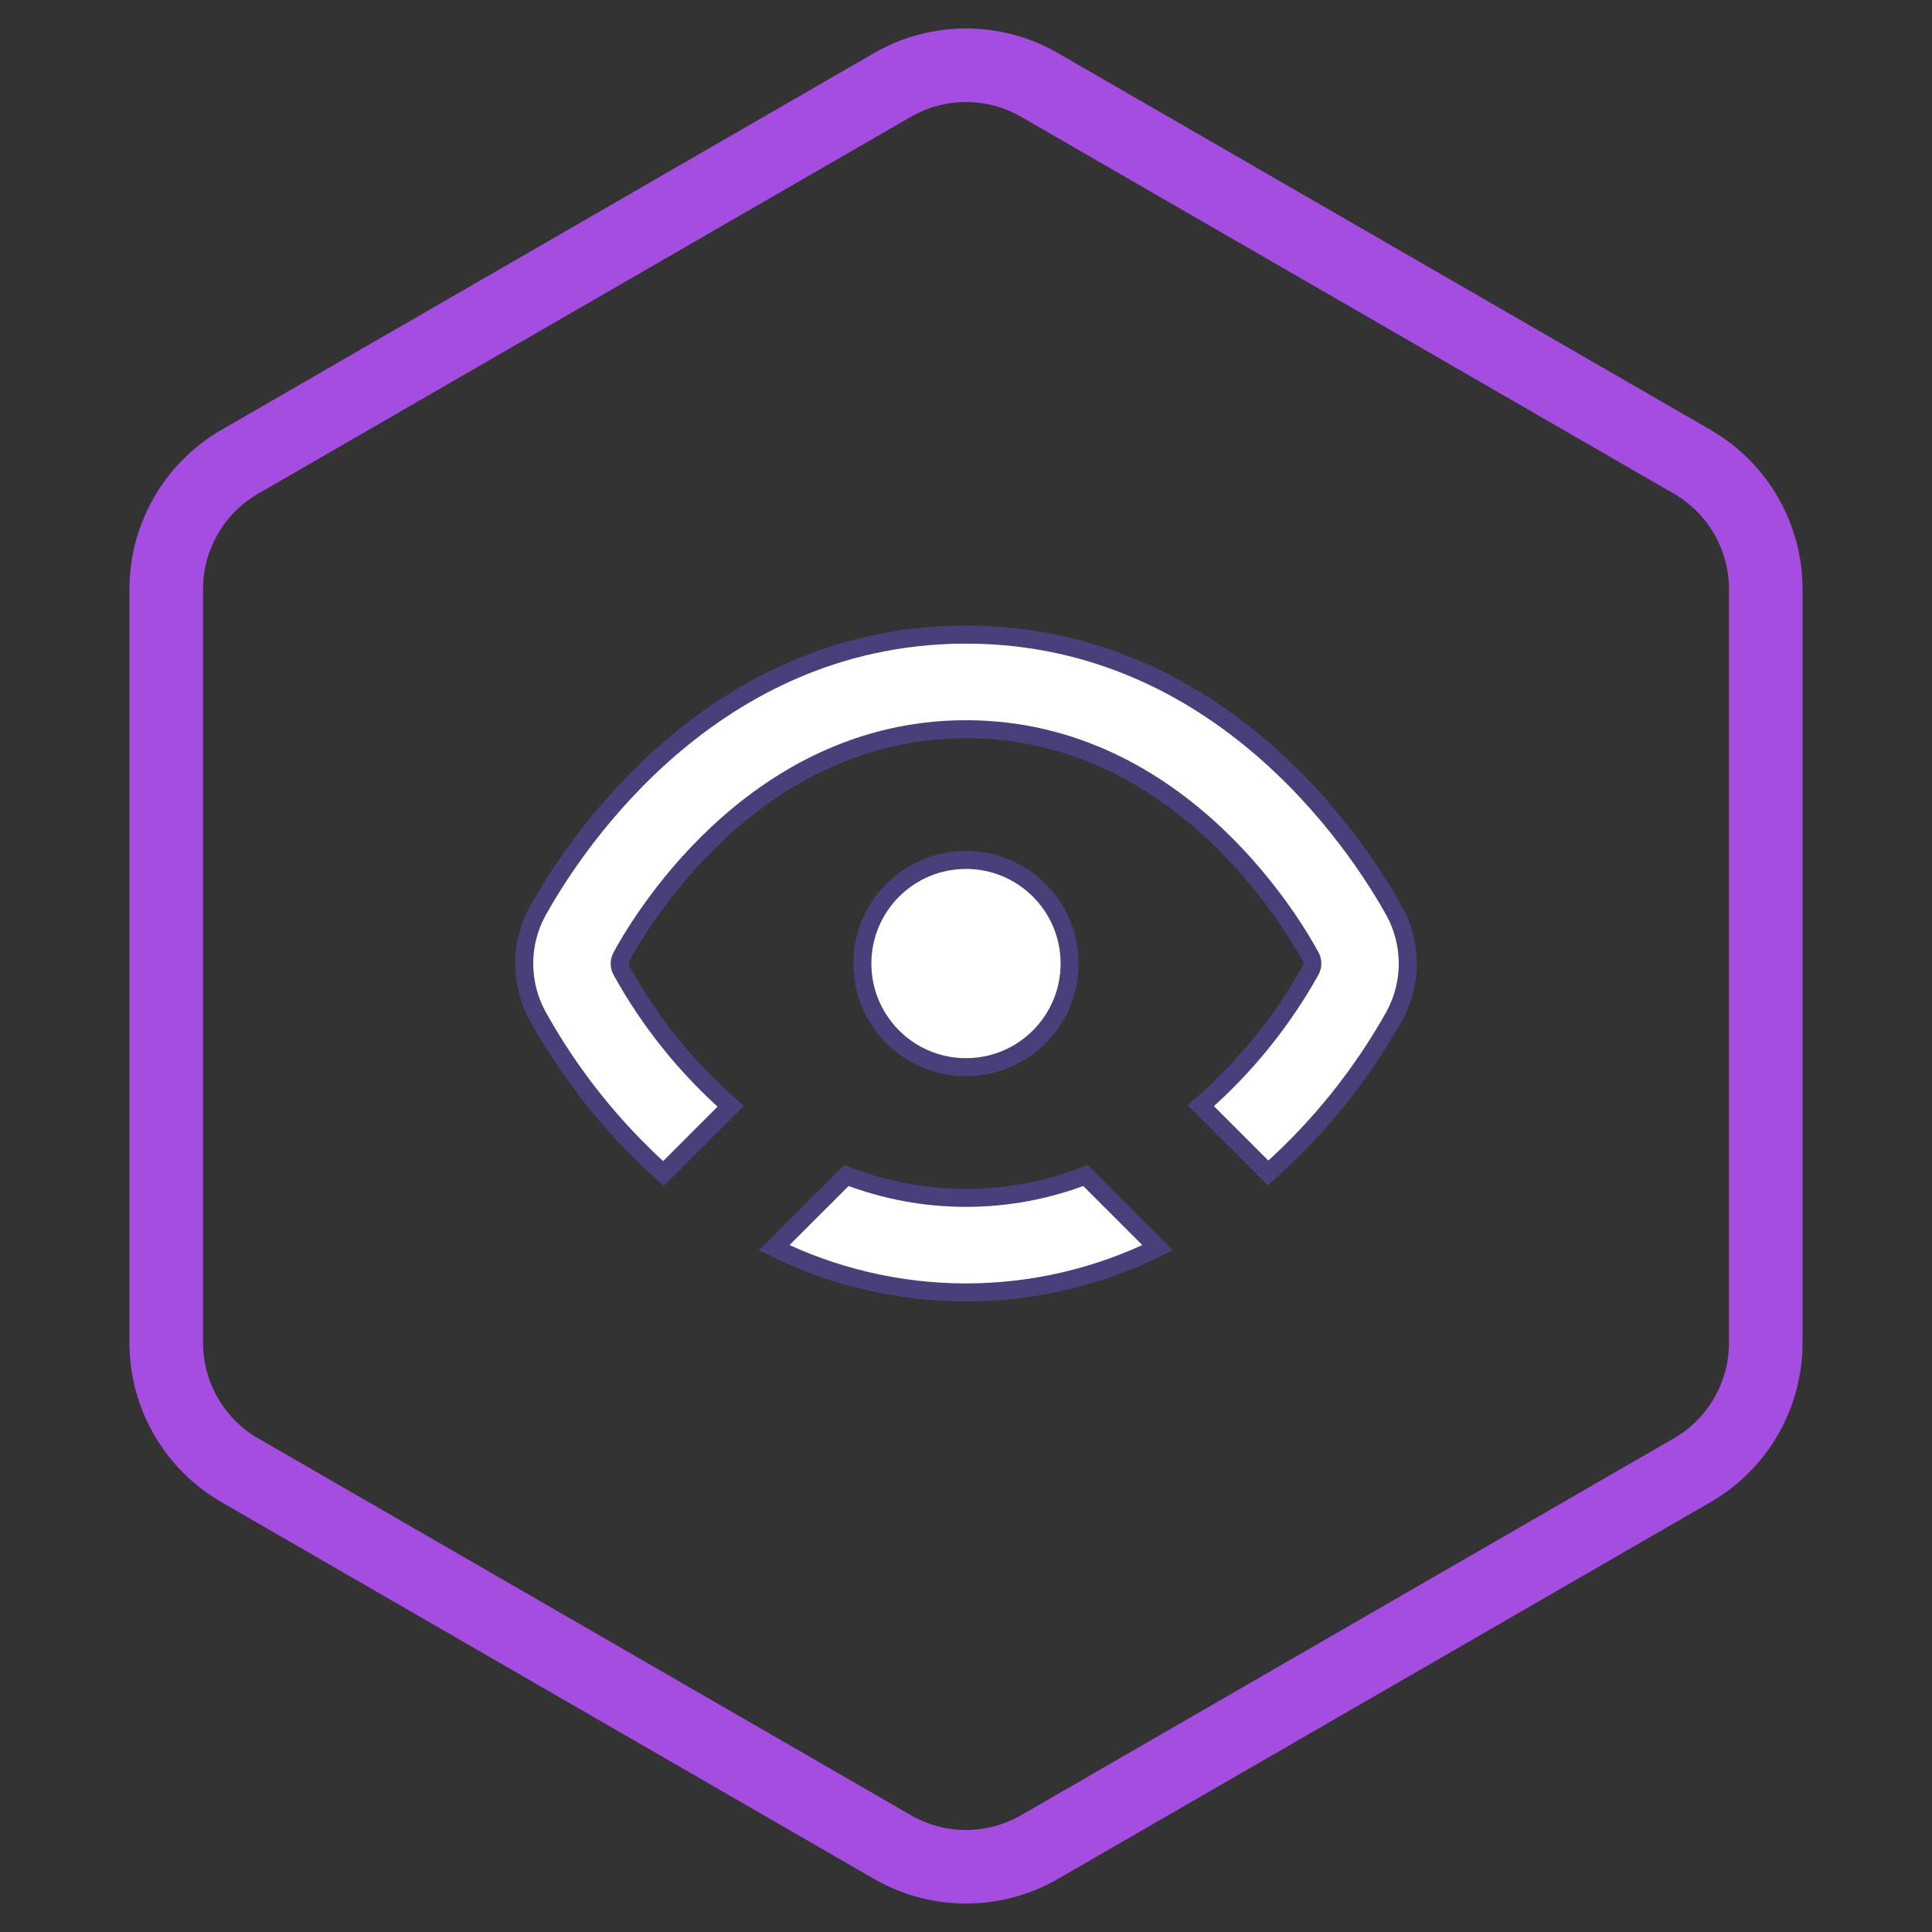 <?xml version="1.0" encoding="UTF-8"?> <svg xmlns="http://www.w3.org/2000/svg" width="75" height="75" viewBox="0 0 75 75" fill="none"><rect x="0" y="0" width="75" height="75" fill="#333333" stroke="none"/> <path d="M40.357 3.299L65.69 17.925C67.458 18.946 68.547 20.832 68.547 22.874V52.126C68.547 54.168 67.458 56.054 65.69 57.075L40.357 71.701C38.589 72.722 36.411 72.722 34.643 71.701L9.31 57.075C7.542 56.054 6.453 54.168 6.453 52.126V22.874C6.453 20.832 7.542 18.946 9.31 17.925L34.643 3.299C36.411 2.278 38.589 2.278 40.357 3.299Z" stroke="#A54DE1" stroke-width="2.857"></path> <path d="M37.497 50.172C34.913 50.172 32.366 49.577 30.052 48.437L32.856 45.633C35.842 46.79 39.153 46.79 42.138 45.633L44.942 48.437C42.628 49.577 40.081 50.172 37.497 50.172Z" fill="white" stroke="#4A3F7B" stroke-width="0.7"></path> <path d="M46.614 42.925C48.323 41.436 49.762 39.663 50.869 37.683C50.969 37.51 50.969 37.297 50.87 37.124C50.589 36.609 49.353 34.42 47.146 32.353C44.931 30.279 41.717 28.309 37.5 28.309C33.283 28.309 30.07 30.279 27.854 32.354C25.648 34.42 24.412 36.61 24.13 37.13C24.031 37.302 24.031 37.515 24.131 37.688C25.23 39.672 26.662 41.45 28.365 42.945L25.754 45.557C23.792 43.801 22.138 41.728 20.861 39.424C20.18 38.164 20.18 36.646 20.861 35.387C21.866 33.578 27.173 24.665 37.449 24.636L37.449 24.636H37.5C47.809 24.636 53.132 33.575 54.139 35.387C54.82 36.646 54.82 38.164 54.139 39.423C52.854 41.722 51.193 43.788 49.225 45.535L46.614 42.925Z" fill="white" stroke="#4A3F7B" stroke-width="0.7"></path> <path d="M41.523 37.405C41.523 39.627 39.722 41.428 37.5 41.428C35.278 41.428 33.477 39.627 33.477 37.405C33.477 35.183 35.278 33.382 37.5 33.382C39.722 33.382 41.523 35.183 41.523 37.405Z" fill="white" stroke="#4A3F7B" stroke-width="0.7"></path> </svg> 